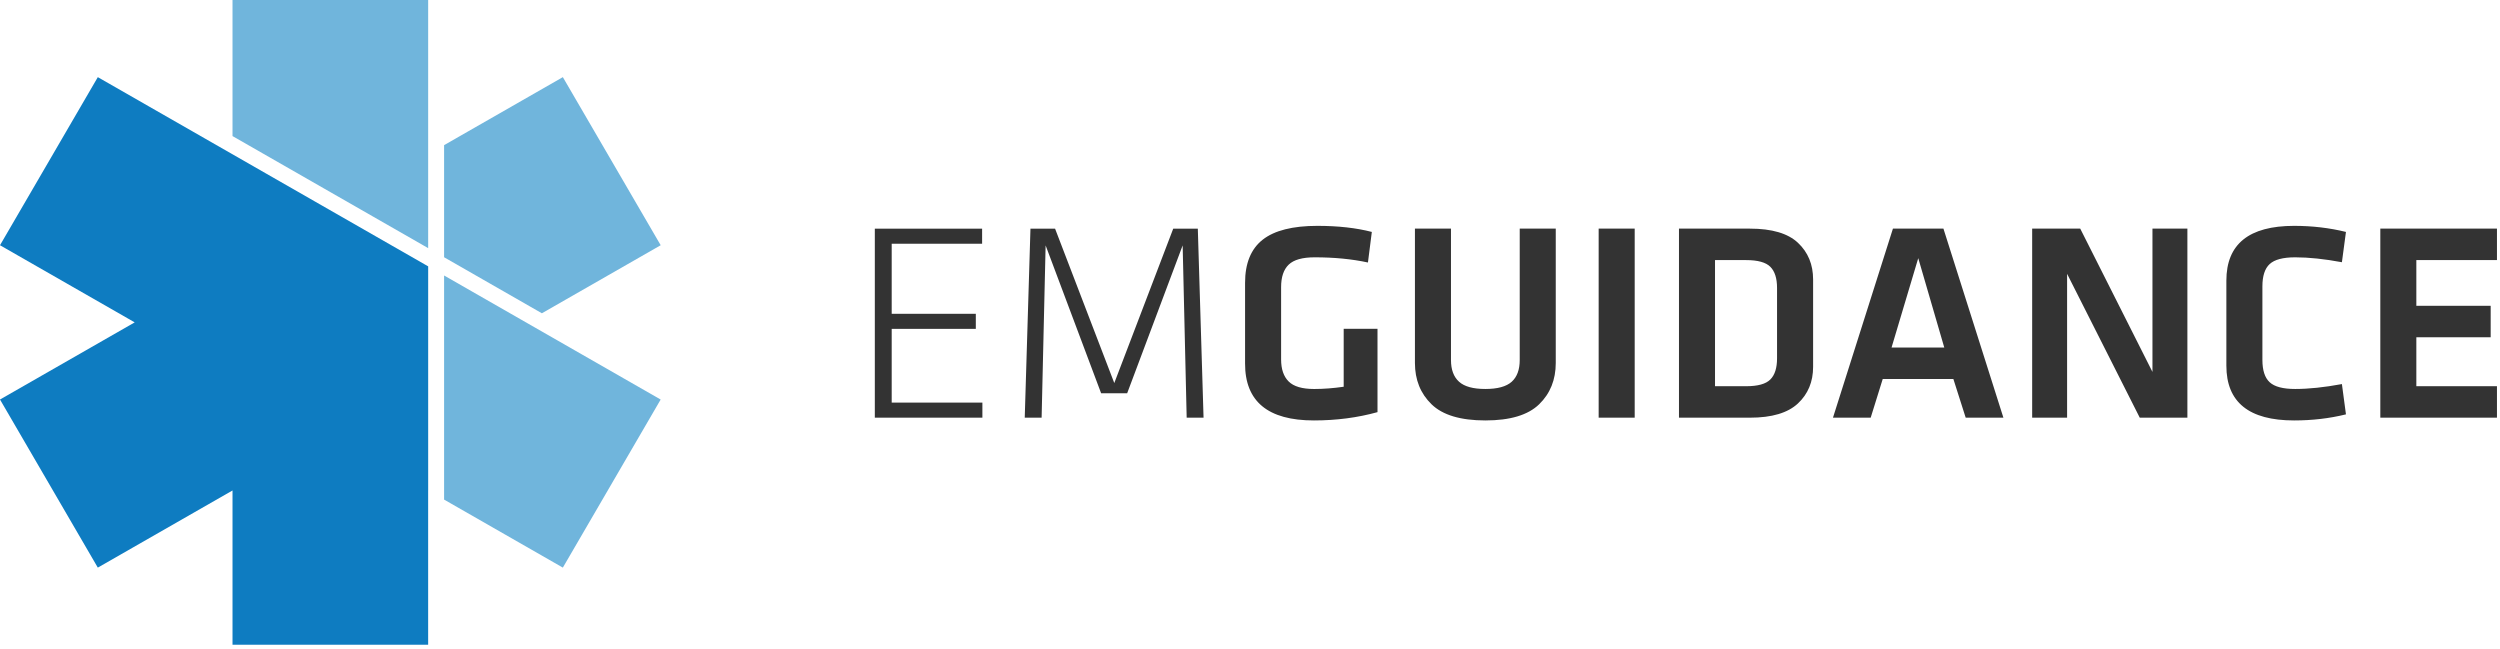 <?xml version="1.0" encoding="UTF-8"?>
<svg xmlns="http://www.w3.org/2000/svg" xmlns:xlink="http://www.w3.org/1999/xlink" width="181px" height="47px" viewBox="0 0 181 47" version="1.1">
  <!-- Generator: Sketch 56.2 (81672) - https://sketch.com -->
  <title>general/logo/colour@1x</title>
  <desc>Created with Sketch.</desc>
  <g id="general/logo/colour" stroke="none" stroke-width="1" fill="none" fill-rule="evenodd">
    <g id="Group" transform="translate(0, 0)">
      <path d="M16.834,-3.19744231e-14 L30.999,-3.19744231e-14 L30.999,11.17 L30.999,17.965 L16.834,9.852 L16.834,-3.19744231e-14 Z M40.75,5.585 L47.834,17.755 L39.232,22.681 L32.152,18.625 L32.152,10.509 L40.75,5.585 Z M32.152,19.945 L47.832,28.927 L40.75,41.095 L32.152,36.17 L32.152,19.945 Z" id="logo-mark-3-pieces" fill="#70B5DC"></path>
      <polygon id="logo-mark-main" fill="#0E7CC1" points="3.83693077e-13 17.755 9.752 23.34 3.83693077e-13 28.925 7.082 41.095 16.834 35.51 16.834 46.681 30.998 46.681 30.998 35.51 31 35.51 31 19.284 7.082 5.586"></polygon>
    </g>
    <path d="M63.337,16.555 L71.105,16.555 L71.105,17.644 L64.559,17.644 L64.559,22.72 L70.649,22.72 L70.649,23.808 L64.559,23.808 L64.559,29.15 L71.125,29.15 L71.125,30.24 L63.337,30.24 L63.337,16.555 Z M85.624,17.767 L81.606,28.473 L79.722,28.473 L75.703,17.767 L75.413,30.239 L74.191,30.239 L74.605,16.555 L76.387,16.555 L80.674,27.733 L84.942,16.555 L86.722,16.555 L87.137,30.239 L85.915,30.239 L85.624,17.767 Z M92.752,20.79 L92.752,26.022 C92.752,26.726 92.934,27.258 93.299,27.619 C93.663,27.982 94.279,28.163 95.149,28.163 C95.823,28.163 96.535,28.108 97.283,28 L97.283,23.807 L99.731,23.807 L99.731,29.839 C98.288,30.239 96.754,30.44 95.129,30.44 C91.797,30.44 90.136,29.065 90.143,26.315 L90.143,20.476 C90.143,19.065 90.568,18.025 91.417,17.355 C92.267,16.686 93.588,16.352 95.382,16.352 C96.879,16.352 98.192,16.499 99.32,16.792 L99.039,19.005 C97.883,18.755 96.597,18.63 95.18,18.63 C94.296,18.63 93.671,18.806 93.304,19.158 C92.936,19.51 92.752,20.053 92.752,20.79 Z M110.028,16.553 L112.637,16.553 L112.637,26.276 C112.637,27.494 112.236,28.492 111.433,29.271 C110.631,30.05 109.333,30.44 107.54,30.44 C105.746,30.44 104.447,30.05 103.645,29.271 C102.842,28.492 102.441,27.494 102.441,26.276 L102.441,16.553 L105.051,16.553 L105.051,26.065 C105.051,26.762 105.245,27.285 105.633,27.635 C106.02,27.987 106.657,28.162 107.54,28.162 C108.423,28.162 109.058,27.988 109.446,27.64 C109.833,27.293 110.028,26.768 110.028,26.065 L110.028,16.553 Z M115.743,30.24 L115.743,16.553 L118.352,16.553 L118.352,30.24 L115.743,30.24 Z M121.558,16.553 L126.696,16.553 C128.288,16.553 129.448,16.896 130.175,17.582 C130.904,18.267 131.269,19.152 131.269,20.236 L131.269,26.557 C131.269,27.64 130.902,28.526 130.17,29.21 C129.438,29.896 128.28,30.24 126.696,30.24 L121.558,30.24 L121.558,16.553 Z M142.316,30.239 L141.424,27.44 L136.309,27.44 L135.438,30.239 L132.707,30.239 L137.048,16.553 L140.705,16.553 L145.046,30.239 L142.316,30.239 Z M154.918,30.239 L149.658,19.826 L149.658,30.239 L147.129,30.239 L147.129,16.553 L150.609,16.553 L155.838,26.927 L155.838,16.553 L158.367,16.553 L158.367,30.239 L154.918,30.239 Z M161.189,26.476 L161.189,20.316 C161.189,17.674 162.824,16.352 166.094,16.352 C167.41,16.352 168.66,16.499 169.847,16.792 L169.554,18.985 C168.286,18.748 167.159,18.63 166.174,18.63 C165.291,18.63 164.675,18.793 164.324,19.118 C163.973,19.443 163.798,19.981 163.798,20.734 L163.798,26.059 C163.798,26.811 163.973,27.35 164.324,27.674 C164.675,28 165.291,28.162 166.174,28.162 C167.152,28.162 168.278,28.044 169.554,27.807 L169.847,30 C168.66,30.293 167.41,30.44 166.094,30.44 C162.824,30.44 161.189,29.119 161.189,26.476 Z M172.335,16.553 L180.78,16.553 L180.78,18.83 L174.943,18.83 L174.943,22.142 L180.325,22.142 L180.325,24.42 L174.943,24.42 L174.943,27.962 L180.78,27.962 L180.78,30.239 L172.335,30.239 L172.335,16.553 Z M124.167,18.831 L124.167,27.962 L126.423,27.962 C127.266,27.962 127.849,27.8 128.172,27.475 C128.497,27.151 128.658,26.641 128.658,25.944 L128.658,20.848 C128.658,20.151 128.497,19.642 128.172,19.317 C127.849,18.993 127.266,18.831 126.423,18.831 L124.167,18.831 Z M138.881,18.691 L136.948,25.162 L140.766,25.162 L138.881,18.691 Z" id="logo-type" fill="#333333"></path>
  </g>
</svg>
